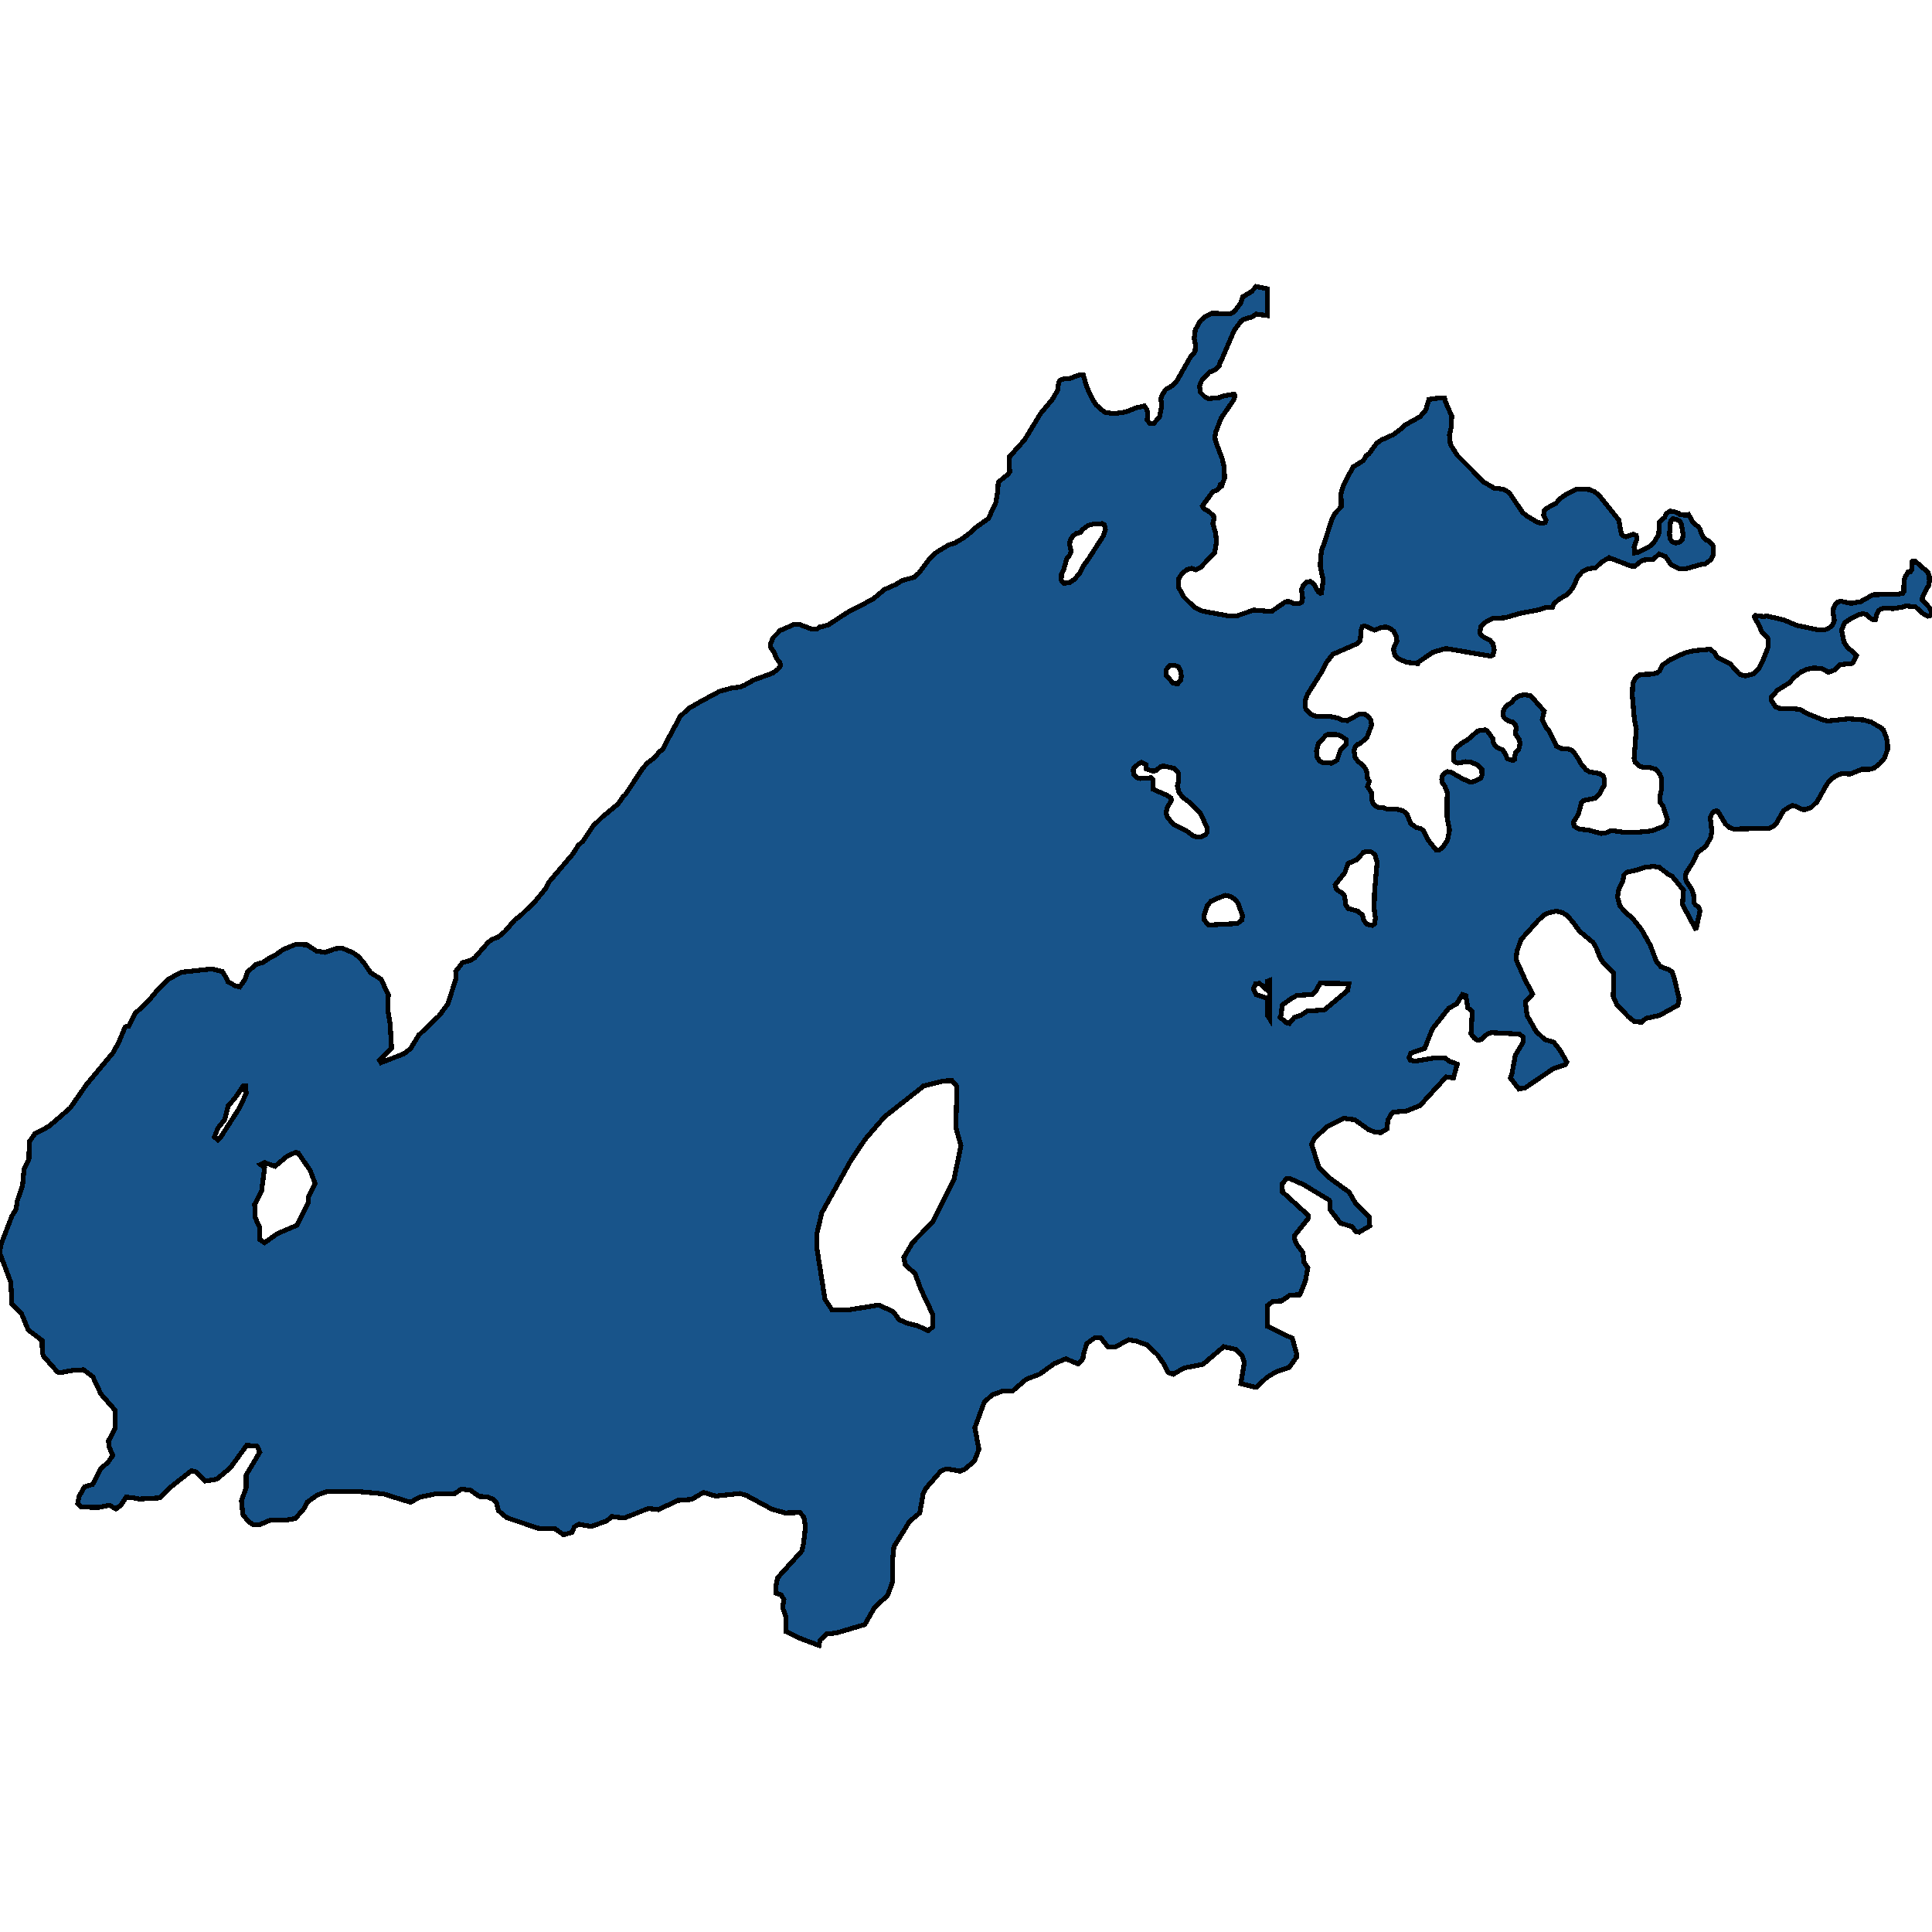 <svg xmlns="http://www.w3.org/2000/svg" width="400" height="400"><path d="M262.37 61.688v3.641l-2.311-.303-.872.607-1.63.455-.606.379-1.403 1.896-2.501 5.84-.455.835-.114.607-.72.834-1.403.607-1.592 1.744-.417 1.138.19 1.29.91.91.682.378 2.312-.227.72-.303 1.668-.304.682-.076.19.304-.303.91-2.578 3.716-1.137 2.958-.152.91.114.834 1.403 3.717.379 1.592.113 2.351-.568 1.593-.341-.076-.152.53-.417.456-.948.38-2.198 2.957.227.455 1.138.682.985.91.076.607-.228.986.569 1.972.19 1.744-.38 2.275-2.88 3.033-1.062.531-.833-.303-.872.227-1.1.834-.72 1.138-.075 1.137.113.683 1.024 1.896 2.16 2.123 1.744.834 5.42.986h1.63l3.563-1.213 2.767.227.872.076 2.729-1.896.568-.227.683.151.53.304h1.213l.53-.228.19-.91-.227-1.668.379-.986.606-.607.834-.151.834.606.796 1.517.455.303.227-.075.38-2.579-.607-2.806.038-1.895.341-2.048.38-.758 1.553-4.93.72-1.44 1.29-1.366-.039-2.73.38-1.365.757-1.668 1.403-2.503 2.084-1.29.607-1.061.53-.303 1.593-2.2.947-.682 2.54-1.138 1.516-1.138.758-.758 3.26-1.82 1.175-1.365.644-2.2 1.592-.227 1.63-.076.265.91 1.251 2.882-.152 2.427-.34 1.44.189 1.897 1.402 2.275 5.572 5.612 2.085 1.214 1.857.227 1.251.683 2.767 4.095.872.758 2.312 1.365.796.152.758-.152.152-.455-.493-1.061.076-.91.568-.531 1.933-1.062.796-.91 1.289-.91 2.198-1.062 2.616.076 1.061.455.872.683 4.131 5.157.531 2.881.417.38.569.227 1.44-.53.644.227.19.682-.607 1.744.114 1.214.607-.076 2.501-1.29.948-.91.91-1.516.189-2.654 1.061-.91.304-.759.795-.53.759.075 1.06.38.304.303 1.289.076.417-.152.947 1.668 1.1.91.379.531.19.759.454.91.493.455.682.303.644.607.304.682-.076 1.517-.53 1.062-1.1.834-1.023.151-2.92.835h-1.477l-1.668-.835-1.175-1.668-1.289-.53-1.289 1.137-1.781.076-.607.227-1.326 1.062h-.834l-4.549-1.744-1.63.985-1.174 1.138-1.403.152-1.364.682-.91 1.062-1.023 2.275-1.175 1.365-1.63.91-1.137.986-.228.682-1.706.152-.985.379-4.056.758-3.108.91-2.54.152-1.402.682-1.061.986-.228 1.29.228.454.606.455 1.327.683.568.682.266 1.29-.266 1.06-.417.228-9.324-1.592-2.653.758-3.146 2.123-.038.228-2.16-.228-1.706-.682-.834-.758-.303-1.138.075-.53.607-1.214-.076-1.062-.644-1.137-.72-.53-.834-.304-1.024.152-1.326.53-2.047-.91-.493.152-.227.683-.19 2.199-.682.682-5.004 2.2-1.364 1.743-.986 1.972-2.88 4.55-.417 1.137-.038 1.592.19.455 1.06.986 1.062.455h2.957l1.478.303.947.455 1.024.076 2.464-1.365h1.06l.645.379.683.834.151 1.061-.985 2.654-1.365 1.138-.53.227-.455.38-.304.833.228 1.517.682.834 1.023.834.645.985.227 1.669.38.606-.38 1.062.872 1.364.038 1.44.227.683.569.531.606.303h.796l1.024.38 1.63-.076 1.592.379.833.758.759 1.895 1.023.758 1.023.304.493.303 1.061 2.047 1.63 2.047h.645l.682-.455 1.061-1.592.417-2.047-.53-2.73.037-5.08-.53-1.364-.53-.682-.077-.683.114-.682.341-.455.72-.455.796.152 2.237 1.289 1.705.758.91-.152 1.25-.682.266-.607-.038-1.289-.91-.834-1.402-.606-1.023-.076-1.63.303-.38-.152-.416-.303-.114-.455v-1.44l.645-.91 1.137-.91 1.175-.683 2.084-1.82 1.517-.227.454.228 1.138 1.592.151.986.607.758 1.288.606.531.759.417 1.061 1.137.38.38-.228.15-1.365.72-.758.266-1.138-.151-.834-.834-1.213.19-1.213-.152-.607-.531-.606-.872-.228-.834-.53-.303-.455-.038-.834.19-.607.53-.758.986-.607.644-.758.872-.607 1.137-.303 1.365.228 2.805 3.184-.417 1.744.833 1.744.569.53 1.516 3.185 1.061.531 1.403.076.682.303.493.38.985 1.516.493.91 1.024 1.213.758.455 1.933.303.872.455.227.682.038 1.213-.948 1.744-1.061 1.062-2.274.455-.493.455-.606 2.35-1.024 1.668.114.834 1.023.607 2.01.227 2.5.682.948-.076 1.29-.53 2.577.379h2.69l3.071-.303 2.35-.91.607-.455.227-1.062-.872-2.729-.606-.758-.076-.986.379-1.82v-2.122l-.341-.835-.796-1.061-1.478-.455-1.062.076-.796-.228-.985-.834-.228-.834.455-6.065-.417-2.124-.417-4.928.114-2.502.569-1.062.947-.682 2.426-.076 1.023-.228.493-.379.607-1.213 1.743-1.213 2.957-1.365 1.857-.455 3.411-.304.91.759.455.834 2.767 1.44 1.668 1.896.379.304 1.099.303 1.706-.455 1.06-1.062.873-1.744 1.099-2.805v-1.441l-.19-.455-1.099-1.062-.91-2.047-.416-.53-.266-.683.19-.228 1.857.228.417-.152 3.639.834 2.653 1.138 4.435.91h1.402l.872-.38.682-.53.417-1.062-.265-1.44.076-1.062.303-.683.644-.607.607-.151 2.084.455 2.01-.38 2.274-1.289.492-.151 4.928-.076 1.023-.228.19-.303.038-2.199.265-.91.606-.986h.455l.304-.53-.038-1.593.19-.152h.492l2.691 2.351.265.834.038.986-.151.91-.569.91-.72 1.44-.038.607 1.592 1.745.417.985-.341.531-.493.152-.985-.531-1.63-1.44-1.971-.152-.683.227-1.857.303-2.009-.075-.606.151-.493.38-.455.91-.151.91-.342.075-.492-.152-1.1-.985-.644-.152-1.023.228-1.82.985-.985.683-.645 1.516.493 2.427.72 1.137 1.138.91.758.834-.72 1.441-.266.152-2.502.227-.91 1.062-1.402.53-1.364-.758-1.668-.151-1.44.303-1.251.53-1.403 1.138-1.023 1.138-2.426 1.516-1.327 1.517.076.606.834 1.29.682.303 1.44.151h2.048l.985.152 1.478.834 3.222 1.289.986.227 4.283-.455 3.032.228 1.706.455 2.16 1.289.076.152.228.151.682 1.668.19 1.44v.987l-.607 1.744-.948 1.137-1.288.986-.872.227h-1.63l-2.388.986-1.706-.152-1.288.53-.834.607-.91.986-2.085 3.715-1.25 1.213-1.555.531-1.743-.834-.645-.076-1.364.758-.455.38-1.516 2.653-.493.455-.947.455-7.316.152-.872-.304-.796-.682-1.592-2.654-.379-.151-.455.151-.492.607-.266.682.304 2.654-.152 1.364-1.137 1.972-1.668 1.213-.834 1.895-1.516 2.35-.152.834.19.91 1.061 1.516.455 1.29.114 1.667.341.455.606.38.266.757-.758 3.563-.228.076-2.653-4.928.227-2.956-2.425-2.957-.683-.303-1.97-1.517-1.214-.151-1.819.227-1.857.607-1.82.379-.53.53-.304 1.441-.758 1.516-.303 1.592.493 1.896 1.516 1.667.948.683 2.046 2.577 1.82 3.26 1.213 3.26.947 1.137 1.63.607.72.454.493 1.517.341 1.516.607 2.577-.266 1.289-3.79 2.123-2.805.606-.985.834-1.517-.228-1.137-.91-2.426-2.577-.72-1.667.038-2.047.038-1.516.038-1.29-2.16-2.122-.607-.834-.91-2.35-.606-.985-2.805-2.35-1.516-2.047-1.175-1.29-.91-.53-1.175-.303-1.63.38-.947.454-1.175 1.061-3.601 4.018-.834 2.426-.19 1.668 1.82 4.094.796 1.516.796 1.592-1.479 1.592.342 2.805 1.857 3.26 1.82 1.743 1.857.53 1.25 1.592 1.44 2.502-.227.53-2.615.91-5.8 3.942-1.25.227-1.782-2.274.341-.986.683-3.714 1.592-2.653v-1.137l-.72-.606-5.838-.304-.758.228-1.364 1.213-.72.151-.683-.455-.682-.91.265-4.623-.947-.758-.38-2.502-.72-.227-1.212 1.97-1.592.834-3.412 4.321-1.592 4.018-2.843.985-.416.91.265.53 1.023.228 3.601-.606 2.54-.076.947.682 1.63.606-.796 2.88-1.516-.226-5.382 5.912-2.805 1.137-2.73.227-.303.228-.833 1.44-.19 1.82-1.289.757-1.137-.076-1.364-.53-2.881-2.047-2.236-.303-3.488 1.743-2.501 2.274-.72 1.365 1.516 4.775 2.122 2.122 4.17 3.032 1.326 2.35 2.767 2.652.152 1.97-2.198 1.29-.607-.076-.91-1.062-2.387-.757-2.161-2.805.076-1.516-.265-.454-5.27-3.184-2.918-1.288h-.568l-.91 1.137.038 1.667 5.344 4.85.038.607-2.843 3.563v.833l.417.986 1.29 1.743.227 1.97.796 1.213-.531 2.728-1.137 2.804-2.047.076-1.744 1.213-1.743.076-1.213.91v4.243l5.193 2.501.872 3.107-.038.834-1.517 2.122-2.615.833-1.895 1.137-2.312 2.122-3.146-.758.72-4.395-.493-1.44-1.326-1.288-2.464-.53-4.283 3.637-3.904.758-2.237 1.288-1.099-.379-.91-1.819-1.288-1.819-2.161-2.046-2.123-.758-1.667-.303-2.692 1.44h-1.63l-1.478-1.894-1.25.075-1.592 1.137-.683 2.122-.151 1.061-.986 1.061-2.54-1.061-2.387.985-3.033 2.198-2.805 1.06-2.804 2.426h-2.01l-2.274.834-1.592 1.515-1.933 5.229.834 4.471-.91 2.425-2.046 1.743-.91.379-2.123-.38-.833-.075-1.062.455-3.108 3.561-.53 1.061-.72 4.016-2.085 1.743-3.26 5.228-.266 2.652-.075 4.85-.986 2.652-2.615 2.348-2.085 3.637-5.875 1.743-2.085.227-1.326 1.288-.19 1.061-3.525-1.288-3.373-1.591.075-2.955-.72-1.97.266-1.667-.569-.985-1.1-.379v-1.364l.38-1.818 5.003-5.531.341-1.516.417-3.485-.34-2.046-.835-.91-3.032.076-2.73-.758-5.192-2.803-1.402-.455-5.08.53-2.501-.757-2.464 1.44-2.88.227-3.98 1.894-2.123-.227-4.966 1.97-2.577-.303-1.061.91-3.222 1.136-2.54-.455-.91.53-.53 1.137-1.706.53-1.82-1.288-3.448-.075-6.52-2.198-1.706-1.44-.454-1.742-.72-.682-1.251-.455-1.592-.076-1.782-1.288-1.895-.227-1.327.909-4.018.076-3.297.682-1.895 1.06-5.61-1.742-4.814-.455h-6.974l-1.858.682-2.046 1.44-.796 1.44-1.706 1.97-1.63.303H56.06l-2.426 1.06-1.213-.075-1.023-.682-1.137-1.44-.266-2.88.986-2.651-.038-2.577 2.843-4.774-.531-1.212-2.16-.228-3.412 4.699-2.843 2.349-2.388.379-1.857-1.895-.985-.227-4.435 3.486-2.123 2.121-4.207.228-1.592-.303-1.137-.076-1.1 1.667-1.023.758-1.364-.758-2.275.454-3.525-.075-.758-.682.303-1.516 1.1-1.97 1.705-.53 1.706-3.259 1.516-1.364.948-1.364-.796-1.894-.076-1.137 1.327-2.5v-3.865l-2.919-3.335-1.668-3.562-1.895-1.44-2.085.076-2.842.53-.493-.15-2.88-3.26-.266-.757-.038-2.501-2.88-2.198-1.403-3.41-1.971-1.97-.228-4.472L0 259.58v-.834l.303-1.364 2.16-5.608.873-1.44.227-1.668 1.1-3.183.302-3.335 1.024-2.198.076-3.563 1.175-1.667 2.88-1.516 4.397-3.79 3.374-4.852 5.496-6.594 1.175-2.123 1.364-3.26.758-.151 1.327-2.653 2.54-2.35 2.312-2.73.379-.303 1.63-1.667 2.653-1.44 6.254-.683 2.274.53.948 1.593.19.53 1.516.834.947.228 1.1-1.592.454-1.44 1.744-1.593 1.516-.455 1.327-.91 1.25-.606 1.554-1.137 2.616-1.061 2.312.076 1.971 1.288 1.781.304 2.085-.758 1.403-.152 2.236.91 1.1.758 1.174 1.288 1.44 2.123 2.161 1.365.758 1.592.758 1.592-.076 3.26.455 2.88.303 5.003-2.54 2.426.342.53 4.7-1.819 1.403-1.061 1.705-2.805 4.283-4.093 1.782-2.426 1.1-3.487.53-1.592-.038-1.592 1.402-1.82 1.706-.53.796-.455 2.843-3.26.834-.607 1.213-.454 1.44-1.213 2.009-2.35 1.137-.834 3.108-3.033 2.16-2.653.645-1.29 4.965-5.837 1.1-1.744 1.06-.985 2.01-3.033 1.933-1.895 3.222-2.654 1.061-1.516.493-.455 3.487-5.308L133.99 158l1.403-1.061 1.289-1.441.492-.303.455-.91 3.222-5.99 1.82-1.668 2.236-1.29 4.055-2.198 2.502-.683 1.82-.227.871-.38 1.895-1.061 3.942-1.44 1.1-.835.417-.53.075-.456-.227-.53-.569-.607-.492-1.29-.796-1.136v-.531l.53-1.365 1.479-1.517 2.918-1.289 1.213.076 2.236.834 1.29.076.568-.455.834-.152.985-.303 3.828-2.502 5.383-2.806 2.35-1.972 2.388-1.062 1.326-.834 2.35-.606 1.062-.91 2.198-2.958 1.478-1.365 2.54-1.517 1.213-.379 1.706-.986 1.781-1.365.607-.682 2.88-2.048 1.516-3.26.38-2.276.151-1.972 2.009-1.668.379-.531-.152-1.441.114-1.668 3.108-3.49 3.26-5.384 2.464-2.958 1.099-1.896.227-1.669.228-.379 1.023-.379h.986l2.274-.834.568.076.72 2.502 1.251 2.655.759 1.138 1.705 1.44 2.01.304 2.425-.38 2.085-.833 1.705-.38.455.683.228.607-.114 1.668.568.607h.834l1.175-1.365.455-2.276-.19-1.213.114-.758.872-1.366 1.44-.834.948-1.062 2.88-5.081.57-.531.265-.531.076-1.214-.266-1.365.228-1.745 1.023-1.82.872-.834 1.516-.759 3.828.076.531-.228.606-.606 1.062-1.442.379-1.213 1.781-1.062.986-1.062 2.312.455zm-83.236 174.168-2.919 4.32-6.064 10.915-1.024 4.32.038 3.26 1.63 10.307 1.44 2.198h3.601l6.065-.985 3.032 1.364 1.213 1.667 1.744.758 2.122.53 2.16.986.91-.758.038-2.577-2.501-5.305-1.175-3.183-2.047-1.82-.265-1.515 1.819-3.107 4.17-4.245 4.396-8.868 1.44-6.897-1.06-3.79.227-8.49-1.024-1.212-1.819.075-4.17 1.062-.189.227-7.808 6.14ZM64.209 242.3l-2.464-3.562-.53-.152-1.744.758-2.501 2.122-2.16-.758-.873.38.834.757-.606 4.7-1.44 2.804.113 2.729.91 2.046.038 2.501.985.682 2.653-1.894 4.056-1.744 2.312-4.547.076-1.289 1.365-2.804Zm178.869-83.237-2.123-.455-.606.075-1.024.834-.606.152-1.403-.455-.038-.91-.947-.455-.644.304-.948.91-.152.379.228 1.061.644.53.607.153 2.274-.152.34.303v2.047l2.957 1.29.759.53.151.455-.91 1.592-.19 1.062.19.758.91 1.137.569.53 2.54 1.29 1.326.985.872.303.834-.075.871-.38.38-.53v-.986l-1.555-3.184-2.009-1.971-1.44-1.062-.834-1.061-.34-1.29.302-1.364-.151-1.516Zm35.364 21.608-2.009 2.501.19.834.834.683.492.227.455.607.19 1.743.53.834 1.971.531.986.834.265 1.061.683.834 1.099.228.455-.304.19-1.137-.266-1.97.076-3.488.53-6.141-.417-1.517-.682-.606-.644-.152-1.024.152-1.478 1.592-1.781.758Zm-5.95 24.41-.797.835-3.146.151-1.44.834-1.668 1.213-.19 2.047-.227.455 1.44 1.212.455.076 1.062-1.288 1.326-.38 1.327-.91 3.563-.227 4.814-4.017.151-.834.114-.607-5.95-.075-.38.682Zm-52.157-84.311 1.1-.152 1.023-.682 1.213-1.441.53-1.213 1.024-1.365 3.184-4.93.455-1.365-.228-.986-.454-.227-1.706.076-1.213.303-1.213.91-.341.531-.872.228-.72.53-.569.91-.075.91.303 1.365-.303.759-.607.758-.606 2.123-.493.986-.038 1.29.227.379Zm34.38 64.828-1.024-.227-1.403.53-1.554.683-.796.91-.682 2.047.076.91.758.985.227.076 5.876-.303.91-.683.15-.91-.947-2.653-.682-.834Zm19.747-33.284-1.516 1.668-.379 1.517.152 1.289.492.758.645.303 1.857.152 1.1-.607.682-2.047 1.175-1.213v-1.061l-1.175-.759-.796-.227h-1.858ZM50.83 224.866h-.493l-1.743 2.577-1.327 1.44-.72 2.88-1.44 1.82-.72 1.819.72.606.455-.379 3.904-6.064 1.516-3.183Zm296.22-117.368-.797-.076-.379.38-.227 2.73.113.985.455.683.758.227.796-.227.493-.455.228-.986-.38-2.2-.303-.606Zm-84.678 95.687v1.82l-1.63-1.44-.796.151-.227.53-.228.531.607 1.138 2.274.758v3.487l.53.834.038-6.747v-1.289Zm-19.445-61.715.91.076.606-.758.152-.834-.19-1.062-.417-.834-.758-.303-1.099.076-.682.834-.038 1.137Z" style="stroke:#000;fill:#18548a;shape-rendering:crispEdges;stroke-width:1px"/></svg>